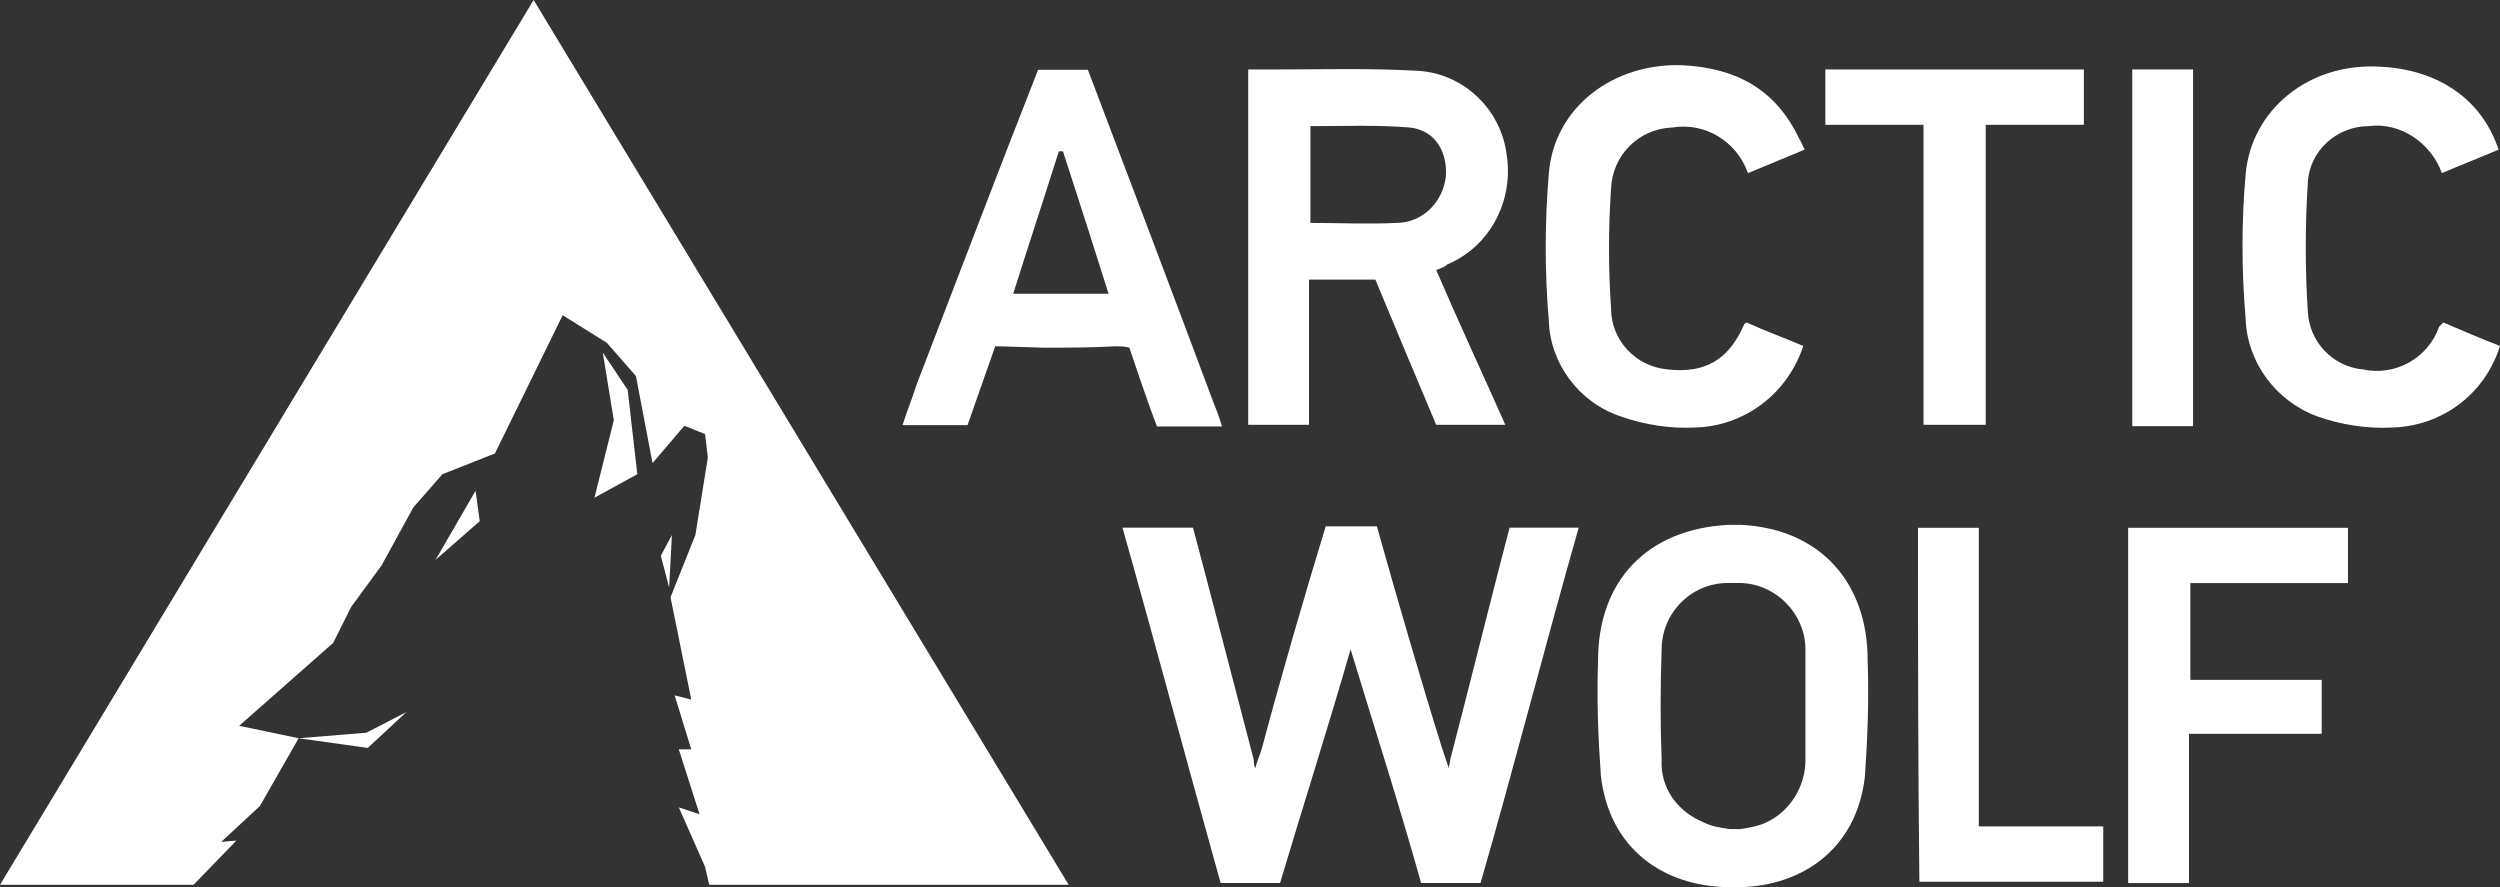 <?xml version="1.0" encoding="UTF-8"?> <svg xmlns="http://www.w3.org/2000/svg" id="Layer_1" data-name="Layer 1" viewBox="0 0 998 354.14"><rect x="0" y="0" width="998" height="354.14" fill="#333333" stroke="none"/><defs><style> .cls-1 { fill: #fff; } </style></defs><g id="ArcticWolfLogo_SVG" data-name="ArcticWolfLogo SVG"><g><polygon class="cls-1" points="213.03 0 0 353.21 77.27 353.21 94.37 335.55 88.3 336.1 103.76 321.75 119.21 294.71 119.21 294.71 95.48 289.74 133.01 256.63 140.18 242.28 152.32 225.72 165.02 202.54 176.61 189.3 197.58 181.02 224.62 125.83 242.28 136.87 253.87 150.12 260.49 184.88 273.19 169.98 281.47 173.29 282.57 182.68 277.6 213.58 267.67 238.42 275.95 279.26 269.32 277.6 275.95 299.13 270.98 299.13 279.26 325.07 270.98 322.31 281.47 346.04 283.12 353.21 426.61 353.21 213.03 0"></polygon><g><polygon class="cls-1" points="119.21 294.71 146.8 298.57 162.26 284.23 146.25 292.5 119.21 294.71"></polygon><polygon class="cls-1" points="240.63 140.73 245.04 167.78 237.31 198.68 254.42 189.3 250.56 155.63 240.63 140.73"></polygon><polygon class="cls-1" points="263.81 221.86 267.12 234.55 268.22 213.58 263.81 221.86"></polygon><polygon class="cls-1" points="173.85 223.52 191.51 208.06 189.85 195.92 173.85 223.52"></polygon></g></g><g id="Group_8" data-name="Group 8"><g id="Group_7" data-name="Group 7"><g id="Group_6" data-name="Group 6"><path id="Path_19" data-name="Path 19" class="cls-1" d="M849.56,210.69h87.75v22.08h-62.92v38.63h52.43v21.52h-52.98v59.6h-24.28c0-46.91,0-94.37,0-141.84Z"></path><path id="Path_20" data-name="Path 20" class="cls-1" d="M765.67,210.69h24.28v119.21h49.67v22.08h-73.4c-.55-46.36-.55-93.82-.55-141.28Z"></path></g></g><path id="Path_21" data-name="Path 21" class="cls-1" d="M745.57,263.63c0-31.46-19.32-52.43-50.22-54.09h-5.52c-32.01,1.66-51.88,22.08-51.88,54.09-.55,15.45,0,30.35,1.1,45.81,3.31,29.8,25.39,44.15,50.22,44.7h5.52c24.28-.55,46.36-14.9,49.67-44.15,1.1-15.45,1.66-30.91,1.1-46.36ZM720.74,303.37c0,10.49-6.07,20.42-15.45,24.84-3.31,1.66-7.17,2.21-10.49,2.76h-4.42c-3.86-.55-7.17-1.1-10.49-2.76-10.49-4.42-17.11-13.8-16.56-24.84-.55-14.35-.55-29.25,0-44.15,0-14.35,11.59-26.49,26.49-26.49h4.42c14.35,0,26.49,12.14,26.49,26.49,0,14.9,0,29.8,0,44.15h0Z"></path><path id="Path_22" data-name="Path 22" class="cls-1" d="M602.63,210.65c-3.86,14.35-17.11,67.33-23.73,92.72,0,1.1-.55,2.21-.55,3.31l-2.76-8.28c-8.28-26.49-18.21-60.71-25.94-88.3h-20.42c-8.28,27.04-18.21,61.26-25.39,88.3-.55,2.21-1.66,4.42-2.76,8.28-.55-1.1-.55-2.21-.55-3.31-6.62-25.39-20.42-78.37-24.28-92.72h-28.15c13.25,46.91,26.49,96.58,39.18,141.84h23.73c9.38-31.46,18.76-60.71,28.15-93.27,9.93,32.56,19.32,61.81,28.15,93.27h23.73c13.25-45.81,25.94-95.48,39.18-141.84.55,0-27.59,0-27.59,0Z"></path></g><g id="Group_13" data-name="Group 13"><g id="Group_11" data-name="Group 11"><g id="Group_9" data-name="Group 9"><path id="Path_23" data-name="Path 23" class="cls-1" d="M975.37,128.73c7.73,3.31,15.45,6.62,22.63,9.38-6.07,19.32-23.18,32.01-43.05,32.56-9.93.55-20.42-1.1-29.8-4.42-16.56-6.07-28.15-21.52-28.7-39.18-1.66-19.32-1.66-38.63,0-57.4,2.21-25.94,25.39-44.7,53.53-43.05,23.73,1.1,40.84,13.25,47.46,33.11-7.73,3.31-14.9,6.07-22.63,9.38-4.42-12.14-16.56-20.42-29.25-18.76-12.69,0-23.73,9.93-24.28,22.63-1.1,17.11-1.1,34.22,0,51.33.55,12.14,9.93,22.08,22.08,23.18,12.69,2.76,25.94-4.42,30.35-17.11l1.66-1.66Z"></path><path id="Path_24" data-name="Path 24" class="cls-1" d="M720.4,59.74l-22.63,9.38c-4.42-12.69-17.11-20.42-30.35-18.21-13.25.55-23.73,11.04-24.28,24.28-1.1,16-1.1,32.01,0,48.01,0,12.69,9.93,23.18,22.63,24.28,14.9,1.66,24.28-3.86,30.35-17.66,0-.55.55-.55,1.1-1.1,7.17,3.31,14.9,6.07,22.63,9.38-6.07,18.76-23.18,32.01-43.05,32.56-9.93.55-20.42-1.1-29.8-4.42-16.56-5.52-28.15-20.97-28.7-38.08-1.66-19.32-1.66-39.18,0-59.05,2.21-26.49,25.94-44.15,53.53-43.05,20.97,1.1,36.98,9.38,46.36,29.25,1.1,1.66,1.66,3.31,2.21,4.42Z"></path><path id="Path_25" data-name="Path 25" class="cls-1" d="M831.88,49.81h-39.18v119.76h-24.84V49.81h-39.18v-22.08h103.2v22.08Z"></path><path id="Path_26" data-name="Path 26" class="cls-1" d="M851.2,27.73h24.28v142.39h-24.28V27.73Z"></path></g><g id="Group_10" data-name="Group 10"><path id="Path_27" data-name="Path 27" class="cls-1" d="M365.83,153.7c-1.66,5.52-3.86,10.49-5.52,16h25.94c3.31-9.38,11.04-31.46,11.04-31.46,0,0,3.31,0,19.32.55,9.38,0,19.32,0,28.7-.55,1.66,0,3.86,0,5.52.55,0,0,7.17,21.52,11.04,31.46h25.94c-1.1-3.86-2.21-6.62-3.31-9.38-13.8-36.98-35.32-93.82-50.22-133.01h-19.87c-15.45,39.18-33.67,87.2-48.57,125.83ZM442.55,117.27h-38.08c6.07-19.32,12.14-37.53,18.21-56.85h1.66c6.07,18.76,12.14,37.53,18.21,56.85h0Z"></path></g></g><path id="Path_29" data-name="Path 29" class="cls-1" d="M577.76,105.55c17.11-7.17,26.49-25.39,23.73-43.6-2.21-18.21-17.11-32.56-35.32-33.67-18.76-1.1-37.53-.55-56.85-.55h-11.04v141.84h24.28v-57.95h26.49c6.62,16,18.21,43.6,24.28,57.95h27.59c-8.83-19.87-19.32-42.5-27.59-61.81,1.66-.55,3.31-1.1,4.42-2.21ZM557.34,88.99c-11.04.55-22.63,0-34.22,0v-38.63c13.25,0,26.49-.55,39.74.55,9.93,1.1,14.9,9.38,14.35,19.32-1.1,10.49-9.38,18.76-19.87,18.76h0Z"></path></g></g></svg> 